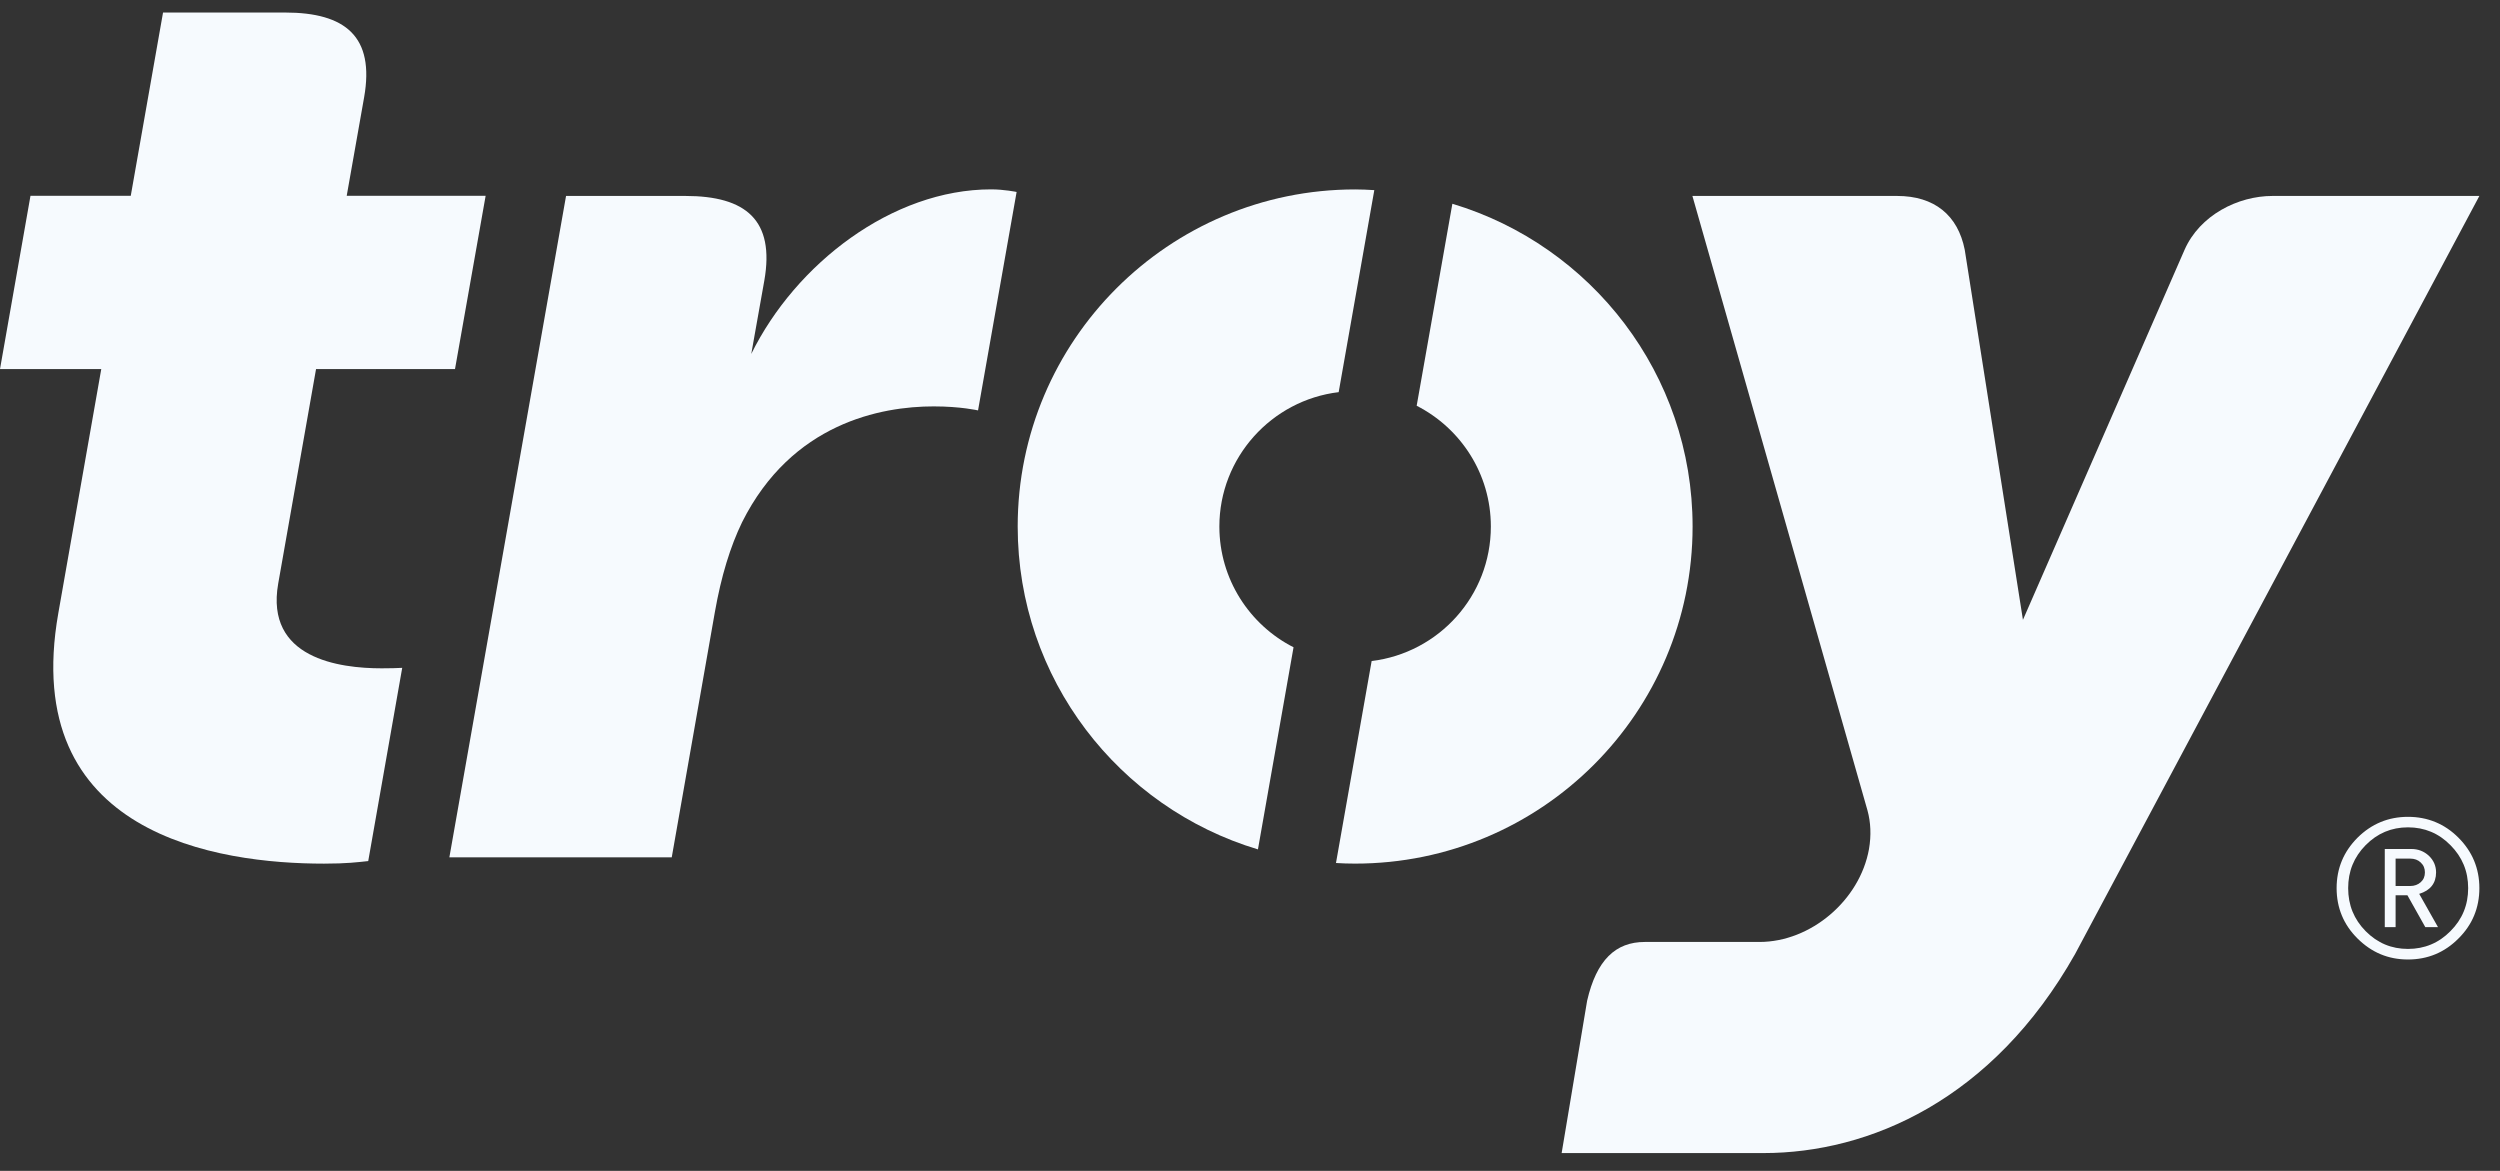 <svg width="79" height="37" viewBox="0 0 79 37" fill="none" xmlns="http://www.w3.org/2000/svg">
<rect x="0" y="0" width="79" height="37" fill="#333333" stroke="none"/>
<g clip-path="url(#clip0_646_5511)">
<path fill-rule="evenodd" clip-rule="evenodd" d="M71.81 6.192C70.718 6.192 69.513 6.8 69.032 7.894L63.925 19.587L62.086 7.894C61.87 6.8 61.126 6.192 59.949 6.192H53.48L59.013 25.611C59.115 25.984 59.135 26.397 59.06 26.831C58.77 28.451 57.221 29.766 55.598 29.766H51.975C51.055 29.766 50.449 30.335 50.153 31.624L49.348 36.437H55.728C59.057 36.437 62.966 34.766 65.573 30.147L78.348 6.192H71.81Z" fill="#F6FAFE"/>
<path fill-rule="evenodd" clip-rule="evenodd" d="M9.009 0.396C10.919 0.396 11.843 1.158 11.507 3.071L10.956 6.188H15.346L14.378 11.663H9.987L8.791 18.443C8.377 20.805 10.718 21.119 12.06 21.119C12.328 21.119 12.55 21.113 12.71 21.104L11.636 27.21C11.304 27.245 10.963 27.291 10.24 27.291C6.907 27.291 0.603 26.399 1.843 19.374L3.2 11.663H0L0.963 6.188H4.132L5.152 0.396H9.009H9.009Z" fill="#F6FAFE"/>
<path fill-rule="evenodd" clip-rule="evenodd" d="M45.895 6.438L44.767 12.822C46.158 13.532 47.111 14.973 47.111 16.637C47.111 18.832 45.464 20.63 43.344 20.889L42.217 27.271C42.416 27.284 42.618 27.29 42.82 27.29C48.713 27.29 53.486 22.519 53.486 16.637C53.486 11.828 50.289 7.759 45.895 6.439" fill="#F6FAFE"/>
<path fill-rule="evenodd" clip-rule="evenodd" d="M40.876 20.454C39.487 19.748 38.532 18.3 38.532 16.638C38.532 14.458 40.182 12.646 42.302 12.392L43.428 6.008C43.227 5.996 43.023 5.986 42.823 5.986C36.934 5.986 32.159 10.761 32.159 16.638C32.159 21.449 35.357 25.521 39.751 26.841L40.876 20.454V20.454Z" fill="#F6FAFE"/>
<path fill-rule="evenodd" clip-rule="evenodd" d="M17.887 6.192H21.659C23.57 6.192 24.489 6.955 24.152 8.869L23.74 11.184C25.145 8.335 28.193 5.984 31.32 5.984C31.73 5.984 32.125 6.066 32.125 6.066L30.906 12.969C30.906 12.969 30.359 12.842 29.505 12.842C27.838 12.842 25.02 13.37 23.452 16.498C23.078 17.268 22.79 18.206 22.591 19.336L21.227 27.092H14.2L17.887 6.193L17.887 6.192Z" fill="#F6FAFE"/>
<path fill-rule="evenodd" clip-rule="evenodd" d="M76.627 27.567C76.627 27.444 76.586 27.34 76.496 27.256C76.409 27.172 76.298 27.132 76.161 27.132H75.701V27.998H76.161C76.298 27.998 76.409 27.955 76.496 27.877C76.586 27.795 76.627 27.694 76.627 27.567M77.041 29.298H76.64L76.074 28.29H75.701V29.298H75.359V26.828H76.199C76.415 26.828 76.6 26.902 76.751 27.041C76.9 27.183 76.98 27.359 76.98 27.567C76.98 27.91 76.8 28.138 76.447 28.246L77.041 29.298L77.041 29.298ZM77.994 28.065C77.994 28.598 77.808 29.05 77.435 29.423C77.066 29.799 76.614 29.986 76.092 29.986C75.57 29.986 75.125 29.799 74.753 29.423C74.385 29.05 74.202 28.598 74.202 28.065C74.202 27.532 74.385 27.083 74.753 26.708C75.125 26.331 75.572 26.144 76.092 26.144C76.613 26.144 77.066 26.331 77.435 26.708C77.808 27.083 77.994 27.534 77.994 28.065ZM78.348 28.065C78.348 28.688 78.127 29.221 77.687 29.657C77.251 30.096 76.719 30.32 76.092 30.32C75.465 30.32 74.941 30.096 74.498 29.657C74.059 29.221 73.837 28.688 73.837 28.065C73.837 27.442 74.059 26.912 74.498 26.471C74.941 26.033 75.472 25.812 76.092 25.812C76.713 25.812 77.251 26.033 77.687 26.471C78.127 26.912 78.348 27.444 78.348 28.065Z" fill="#F6FAFE"/>
</g>
<defs>
<clipPath id="clip0_646_5511">
<rect width="78.348" height="36.04" fill="white" transform="translate(0 0.396)"/>
</clipPath>
</defs>
</svg>
